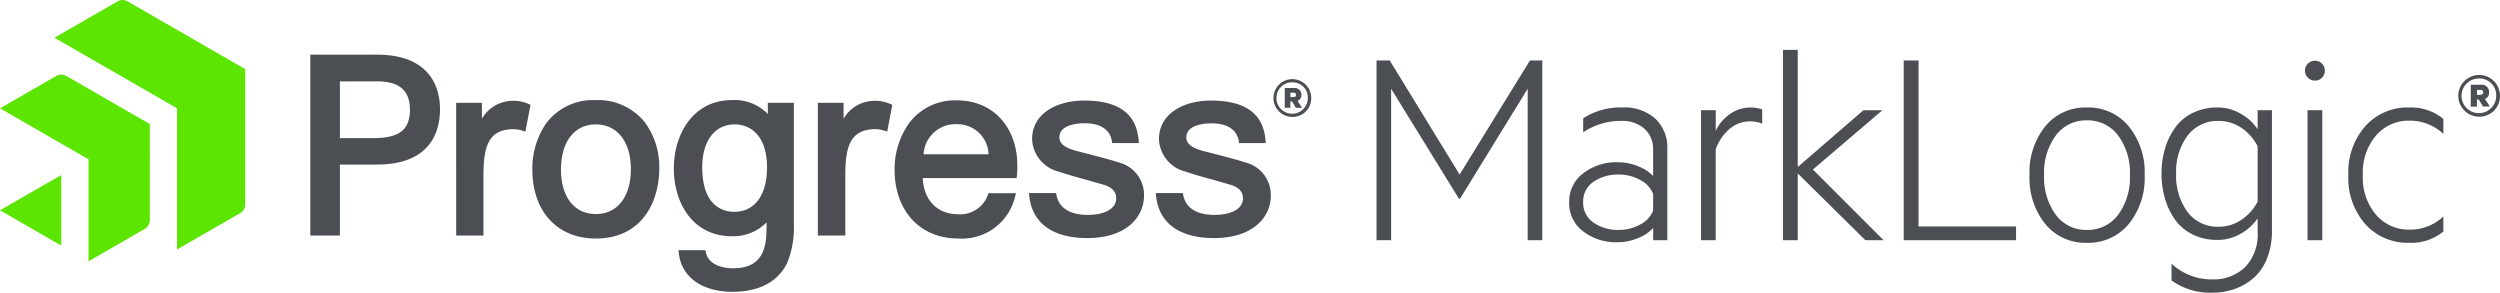 <?xml version="1.0" encoding="utf-8"?>
<svg xmlns="http://www.w3.org/2000/svg" width="247.532" height="28.98" viewBox="0 0 247.532 28.98">
  <g transform="translate(0 -2.216)">
    <g transform="translate(134)">
      <path d="M10.549-4.092h-.085L3.738-15V0H2.294V-17.8H3.6L10.521-6.5l6.967-11.3h1.218V0H17.261V-15ZM29.68-6.358V-8.935a2.693,2.693,0,0,0-.857-2.1,3.332,3.332,0,0,0-2.329-.779,6.642,6.642,0,0,0-3.738,1.133v-1.388a6.79,6.79,0,0,1,3.88-1.076,4.6,4.6,0,0,1,3.25,1.1,3.9,3.9,0,0,1,1.2,3.016V0h-1.4V-1.218a3.8,3.8,0,0,1-1.444.984A5.224,5.224,0,0,1,26.125.2,5.3,5.3,0,0,1,22.741-.885a3.486,3.486,0,0,1-1.374-2.882A3.469,3.469,0,0,1,22.755-6.62a5.352,5.352,0,0,1,3.427-1.1,5.2,5.2,0,0,1,2.046.411A4.029,4.029,0,0,1,29.68-6.358Zm0,3.427V-4.588a2.659,2.659,0,0,0-1.274-1.374A4.308,4.308,0,0,0,26.267-6.5a4.231,4.231,0,0,0-2.492.715,2.321,2.321,0,0,0-1.02,2.018,2.334,2.334,0,0,0,1.027,2.025,4.209,4.209,0,0,0,2.485.722,4.308,4.308,0,0,0,2.138-.538A2.659,2.659,0,0,0,29.68-2.931Zm10.8-10.025v1.416a3.173,3.173,0,0,0-1.189-.227,3.105,3.105,0,0,0-2.046.75,4.657,4.657,0,0,0-1.366,2.025V0H34.423V-12.872h1.458v2.053a4.02,4.02,0,0,1,1.395-1.664,3.563,3.563,0,0,1,2.089-.658A3.89,3.89,0,0,1,40.484-12.957ZM45.5-7l7,7h-1.8L44-6.613V0H42.537V-18.847H44v11.6l6.5-5.622h1.883Zm8.992,7V-17.8H55.96v16.44h9.657V0ZM76.762-11.286a7.193,7.193,0,0,1,1.586,4.843A7.214,7.214,0,0,1,76.769-1.6,5.176,5.176,0,0,1,72.627.255,5.119,5.119,0,0,1,68.513-1.6a7.256,7.256,0,0,1-1.565-4.843,7.256,7.256,0,0,1,1.565-4.843,5.119,5.119,0,0,1,4.114-1.855A5.155,5.155,0,0,1,76.762-11.286ZM75.714-2.506a6.2,6.2,0,0,0,1.175-3.937,6.2,6.2,0,0,0-1.168-3.929,3.734,3.734,0,0,0-3.094-1.494,3.7,3.7,0,0,0-3.073,1.494,6.226,6.226,0,0,0-1.161,3.929,6.226,6.226,0,0,0,1.161,3.929A3.7,3.7,0,0,0,72.627-1.02,3.721,3.721,0,0,0,75.714-2.506ZM89.534-.835V-2.152a5.007,5.007,0,0,1-1.664,1.5,4.519,4.519,0,0,1-2.315.623,5.431,5.431,0,0,1-2.436-.531,4.642,4.642,0,0,1-1.742-1.451A6.87,6.87,0,0,1,80.365-4.1a8.687,8.687,0,0,1-.347-2.485,8.687,8.687,0,0,1,.347-2.485,6.87,6.87,0,0,1,1.012-2.089,4.642,4.642,0,0,1,1.742-1.451,5.431,5.431,0,0,1,2.436-.531,4.519,4.519,0,0,1,2.315.623,4.883,4.883,0,0,1,1.664,1.529v-1.883H90.95V-.935a7.255,7.255,0,0,1-.489,2.747,4.949,4.949,0,0,1-1.324,1.926,5.8,5.8,0,0,1-1.876,1.09,6.639,6.639,0,0,1-2.23.368A6.525,6.525,0,0,1,81.01,3.979V2.322A5.786,5.786,0,0,0,85.031,3.88a4.5,4.5,0,0,0,3.25-1.2A4.646,4.646,0,0,0,89.534-.835Zm0-2.988V-9.3a4.786,4.786,0,0,0-1.643-1.848A3.971,3.971,0,0,0,85.7-11.81a3.72,3.72,0,0,0-3.1,1.451,5.957,5.957,0,0,0-1.133,3.774,6,6,0,0,0,1.133,3.8,3.72,3.72,0,0,0,3.1,1.451,3.983,3.983,0,0,0,2.188-.658A4.789,4.789,0,0,0,89.534-3.823Zm6.4-9.048V0H94.476V-12.872Zm.255-3.922a.967.967,0,0,1-.283.7.932.932,0,0,1-.694.29.955.955,0,0,1-.7-.29.955.955,0,0,1-.29-.7.939.939,0,0,1,.29-.687.955.955,0,0,1,.7-.29.932.932,0,0,1,.694.29A.95.95,0,0,1,96.189-16.794ZM100.2-1.586a6.912,6.912,0,0,1-1.685-4.857A6.9,6.9,0,0,1,100.2-11.3a5.6,5.6,0,0,1,4.312-1.841,5.014,5.014,0,0,1,3.413,1.133v1.487a4.8,4.8,0,0,0-3.356-1.317,4.259,4.259,0,0,0-3.3,1.458,5.654,5.654,0,0,0-1.317,3.937,5.654,5.654,0,0,0,1.317,3.937,4.259,4.259,0,0,0,3.3,1.458,4.791,4.791,0,0,0,3.356-1.3V-.864A4.988,4.988,0,0,1,104.515.255,5.621,5.621,0,0,1,100.2-1.586Z" transform="translate(0 26)" fill="#4b4e52" />
      <path d="M52.084,6.131A2.065,2.065,0,1,1,54.13,4.065,2.029,2.029,0,0,1,52.083,6.13Zm0-3.782a1.716,1.716,0,1,0,1.671,1.716,1.656,1.656,0,0,0-1.671-1.716Zm-.239,2.1v.688h-.611V2.965H52.25a.724.724,0,0,1,.8.754.638.638,0,0,1-.417.655l.494.754h-.678l-.417-.688h-.189Zm.338-.97h-.338v.483h.338c.183,0,.283-.088.283-.239s-.1-.245-.283-.245Z" transform="translate(59.402 7.638)" fill="#4b4e52" />
    </g>
    <g transform="translate(0 2.216)">
      <g transform="translate(30.725 5.412)">
        <path d="M6.616,0H0V17.911H2.928V10.883h3.7c4,0,6.213-1.952,6.213-5.514,0-1.615-.6-5.369-6.234-5.369Zm3.25,5.419c0,2.018-1.046,2.843-3.618,2.843H2.929V2.646h3.7c2.174,0,3.23.906,3.23,2.772Zm11.71-.553.222.105-.5,2.646-.342-.105a2.908,2.908,0,0,0-.85-.131c-2.742,0-2.964,2.184-2.964,4.825v5.706h-2.7V4.764H16.99V6.349A3.505,3.505,0,0,1,19.626,4.6a3.656,3.656,0,0,1,1.962.271ZM28.269,4.5a5.8,5.8,0,0,0-4.956,2.354,7.916,7.916,0,0,0-1.329,4.508c0,4.155,2.466,6.843,6.284,6.843,4.639,0,6.284-3.739,6.284-6.938a7.365,7.365,0,0,0-1.535-4.7A5.934,5.934,0,0,0,28.269,4.5Zm0,11.28c-2.128,0-3.447-1.691-3.447-4.412,0-2.752,1.324-4.463,3.447-4.463s3.471,1.731,3.471,4.412c0,2.752-1.329,4.463-3.471,4.463ZM57.4,4.861l.222.105-.5,2.646-.342-.105a2.9,2.9,0,0,0-.845-.131c-2.742,0-2.964,2.184-2.964,4.825v5.706H50.252V4.764H52.8V6.349A3.5,3.5,0,0,1,55.439,4.6a3.644,3.644,0,0,1,1.952.271ZM67.152,13.7l-.051.145A2.893,2.893,0,0,1,64.138,15.8c-2.058,0-3.381-1.367-3.506-3.582h9.3l.035-.257A8.027,8.027,0,0,0,70,10.91v-.236c-.136-3.683-2.538-6.15-5.972-6.15a5.672,5.672,0,0,0-4.76,2.284A7.826,7.826,0,0,0,57.852,11.4c0,4.066,2.525,6.8,6.289,6.8a5.4,5.4,0,0,0,5.645-4.16l.086-.322H67.155Zm-6.43-3.839a3.159,3.159,0,0,1,3.251-2.978,3.094,3.094,0,0,1,3.185,2.978Zm-15.43-4a4.638,4.638,0,0,0-3.5-1.367c-3.99,0-5.8,3.506-5.8,6.767,0,3.345,1.8,6.722,5.8,6.722a4.65,4.65,0,0,0,3.391-1.378c-.01.579-.025,1.132-.04,1.367-.145,2.168-1.193,3.179-3.28,3.179-1.137,0-2.44-.4-2.691-1.535l-.056-.252H36.45l.045.357c.282,2.319,2.314,3.758,5.313,3.758,2.626,0,4.5-.991,5.409-2.863a9.249,9.249,0,0,0,.659-3.9V4.764H45.3v1.1Zm-3.326,9.7c-.951,0-3.16-.432-3.16-4.412,0-2.616,1.238-4.246,3.23-4.246,1.539,0,3.185,1.117,3.185,4.246,0,2.763-1.217,4.412-3.255,4.412Zm40.582-1.6c0,2.093-1.736,4.2-5.615,4.2-3.431,0-5.474-1.484-5.746-4.181l-.03-.276h2.68l.04.2c.327,1.62,1.871,1.962,3.109,1.962,1.359,0,2.807-.437,2.807-1.665,0-.619-.4-1.062-1.2-1.308-.472-.141-1.051-.3-1.67-.478-1.056-.293-2.153-.6-2.831-.836a3.459,3.459,0,0,1-2.626-3.195c0-2.651,2.581-3.839,5.137-3.839,3.417,0,5.192,1.288,5.414,3.94l.021.271H79.4l-.035-.206C79.1,7.018,77.584,6.791,76.7,6.791c-.759,0-2.531.136-2.531,1.4,0,.574.488,1,1.5,1.288.3.086.75.2,1.263.332,1.074.276,2.41.624,3.084.855a3.3,3.3,0,0,1,2.531,3.286Zm12.555,0c0,2.093-1.736,4.2-5.615,4.2-3.431,0-5.474-1.484-5.746-4.181l-.03-.276h2.677l.04.2c.327,1.62,1.871,1.962,3.109,1.962,1.359,0,2.807-.437,2.807-1.665,0-.619-.4-1.062-1.2-1.308-.472-.141-1.056-.3-1.67-.478-1.056-.293-2.153-.6-2.822-.836a3.459,3.459,0,0,1-2.626-3.195c0-2.651,2.581-3.839,5.137-3.839,3.417,0,5.192,1.288,5.414,3.94l.025.271H91.964l-.035-.206C91.662,7.029,90.148,6.8,89.267,6.8c-.759,0-2.531.136-2.531,1.4,0,.574.488,1,1.5,1.288.3.086.75.2,1.269.332,1.074.276,2.41.624,3.084.855A3.306,3.306,0,0,1,95.1,13.945Z" fill="#4b4e52" />
        <path d="M71.15,5.5A1.871,1.871,0,1,1,73,3.633,1.838,1.838,0,0,1,71.15,5.5Zm0-3.426a1.555,1.555,0,1,0,1.514,1.555A1.5,1.5,0,0,0,71.15,2.078Zm-.217,1.9V4.6H70.38V2.636h.92a.656.656,0,0,1,.724.683.578.578,0,0,1-.378.594l.448.683H71.48l-.38-.623h-.171ZM71.24,3.1h-.307v.437h.307c.166,0,.257-.08.257-.217S71.406,3.1,71.24,3.1Z" transform="translate(26.104 0.664)" fill="#4b4e52" />
      </g>
      <path d="M24.276,20.3a.983.983,0,0,1-.453.781L17.529,24.7V10.726L5.393,3.736,11.687.109a.994.994,0,0,1,.9,0L24.276,6.844Zm-9.443-8.018L6.521,7.495a1.026,1.026,0,0,0-.906,0L0,10.726l8.764,5.048v10.1l5.615-3.236a1.014,1.014,0,0,0,.453-.781ZM0,20.821l6.063,3.5V17.328Z" transform="translate(0 -0.001)" fill="#5ce500" />
    </g>
  </g>
</svg>